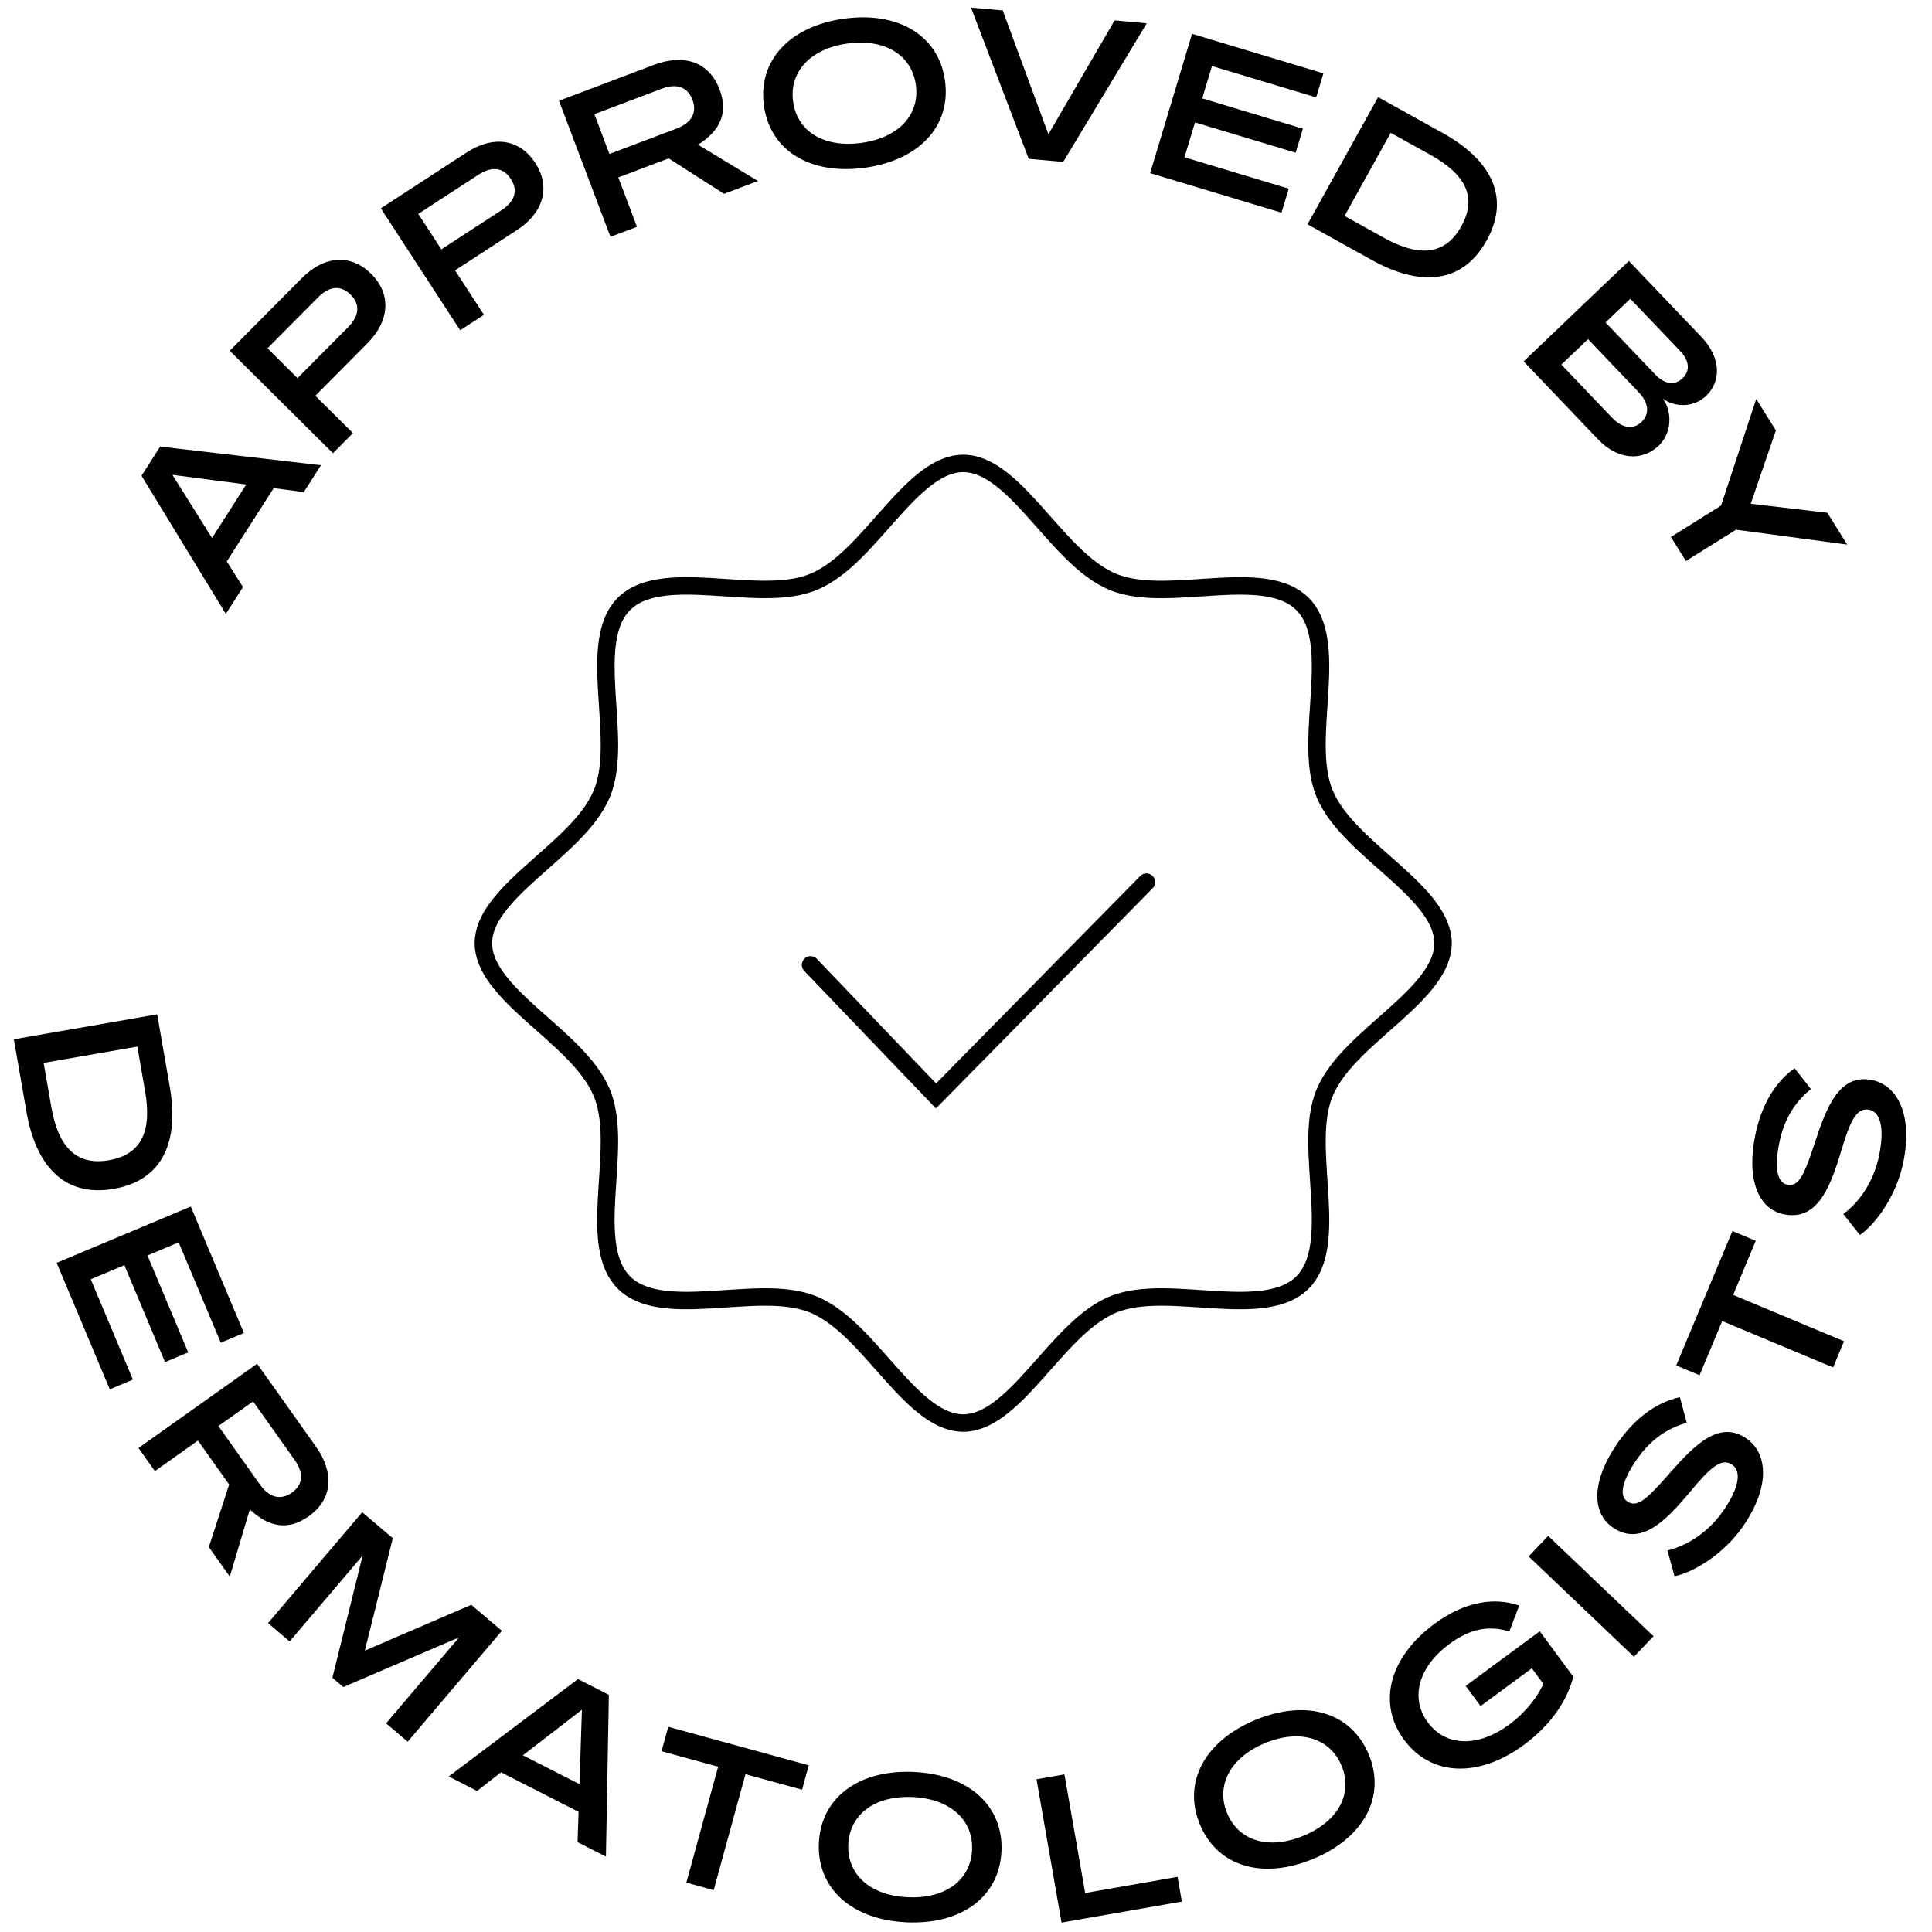 <svg width="130" height="130" viewBox="0 0 130 130" fill="none" xmlns="http://www.w3.org/2000/svg">
<g clip-path="url(#clip0_22_44)">
<path d="M15.196 41.308L9.522 32.013L10.78 30.048L21.596 31.307L20.441 33.112L18.417 32.845L15.26 37.777L16.351 39.503L15.196 41.308ZM14.266 36.2L16.568 32.602L11.601 31.95L14.266 36.2ZM22.404 30.498L15.458 23.601L20.298 18.727C21.849 17.164 23.623 17.085 24.977 18.43C26.331 19.774 26.244 21.57 24.713 23.111L21.218 26.631L23.749 29.144L22.404 30.498ZM20.02 25.442L23.423 22.016C24.188 21.245 24.248 20.477 23.591 19.825C22.935 19.174 22.168 19.239 21.402 20.009L18 23.436L20.02 25.442ZM30.965 22.223L25.625 14.019L31.381 10.271C33.226 9.07 34.977 9.366 36.018 10.965C37.059 12.564 36.596 14.302 34.776 15.487L30.619 18.193L32.564 21.182L30.965 22.223ZM29.698 16.779L33.745 14.144C34.655 13.552 34.875 12.813 34.37 12.038C33.866 11.263 33.101 11.165 32.191 11.758L28.144 14.392L29.698 16.779ZM41.077 15.936L37.613 6.78L43.996 4.365C46.027 3.596 47.718 4.165 48.419 6.018C49.032 7.638 48.415 8.828 46.97 9.736L51.002 12.18L48.723 13.043L44.995 10.656L41.605 11.939L42.862 15.261L41.077 15.936ZM41.007 10.36L45.524 8.651C46.539 8.267 46.92 7.573 46.593 6.709C46.266 5.844 45.526 5.59 44.511 5.974L39.995 7.683L41.007 10.36ZM58.176 11.289C54.496 11.787 51.812 10.122 51.402 7.097C50.992 4.071 53.137 1.752 56.816 1.253C60.496 0.755 63.18 2.42 63.59 5.446C64 8.471 61.855 10.79 58.176 11.289ZM53.366 6.831C53.639 8.852 55.448 9.955 57.949 9.616C60.451 9.277 61.901 7.733 61.627 5.712C61.355 3.704 59.544 2.587 57.043 2.926C54.541 3.265 53.094 4.824 53.366 6.831ZM69.219 10.685L65.337 0.511L67.471 0.701L70.545 9.035L75 1.372L77.163 1.565L71.543 10.892L69.219 10.685ZM77.389 11.649L80.211 2.274L89.051 4.935L88.564 6.551L81.551 4.441L80.896 6.619L87.67 8.658L87.183 10.274L80.409 8.235L79.703 10.582L86.716 12.693L86.229 14.309L77.389 11.649ZM87.979 15.093L92.73 6.534L97.054 8.934C100.134 10.644 101.736 13.111 100.034 16.178C98.324 19.258 95.37 19.196 92.316 17.501L87.979 15.093ZM90.473 14.531L93.13 16.005C95.542 17.344 97.273 17.13 98.327 15.23C99.402 13.293 98.648 11.749 96.248 10.417L93.579 8.936L90.473 14.531ZM102.522 24.319L109.603 17.56L114.498 22.688C115.836 24.089 115.799 25.687 114.811 26.629C113.93 27.47 112.665 27.399 111.89 26.821C112.553 27.75 112.479 29.16 111.608 29.991C110.515 31.035 108.876 30.976 107.528 29.564L102.522 24.319ZM105.06 24.534L108.465 28.101C109.155 28.823 109.9 28.923 110.452 28.396C111.014 27.859 110.949 27.11 110.26 26.389L106.855 22.821L105.06 24.534ZM108.033 21.697L111.387 25.21C112.016 25.869 112.699 25.947 113.219 25.45C113.739 24.954 113.682 24.278 113.054 23.619L109.7 20.105L108.033 21.697ZM112.431 36.131L115.804 34.023L118.173 26.848L119.496 28.964L117.803 33.898L122.957 34.502L124.295 36.643L116.815 35.641L113.442 37.749L112.431 36.131Z" fill="black"/>
<path d="M0.932 69.93L10.577 68.253L11.424 73.126C12.028 76.597 11.114 79.392 7.658 79.993C4.187 80.597 2.381 78.259 1.782 74.818L0.932 69.93ZM2.936 71.519L3.457 74.512C3.93 77.23 5.183 78.442 7.323 78.07C9.507 77.69 10.234 76.134 9.764 73.43L9.241 70.422L2.936 71.519ZM3.812 84.975L12.837 81.184L16.412 89.695L14.856 90.349L12.02 83.596L9.923 84.477L12.662 91L11.106 91.653L8.366 85.131L6.107 86.08L8.943 92.832L7.386 93.486L3.812 84.975ZM9.319 97.434L17.3 91.766L21.252 97.33C22.51 99.101 22.387 100.88 20.772 102.027C19.36 103.03 18.052 102.735 16.808 101.566L15.463 106.085L14.052 104.099L15.418 99.888L13.319 96.933L10.424 98.989L9.319 97.434ZM14.696 95.956L17.491 99.892C18.12 100.778 18.888 100.971 19.641 100.436C20.395 99.9 20.454 99.121 19.825 98.235L17.029 94.299L14.696 95.956ZM18.036 109.214L24.373 101.753L26.431 103.501L24.549 111.068L31.711 107.985L33.77 109.733L27.433 117.195L25.978 115.96L30.89 110.176L23.103 113.518L22.365 112.891L24.402 104.666L19.49 110.449L18.036 109.214ZM30.194 119.535L38.89 112.981L40.969 114.041L40.772 124.929L38.863 123.955L38.931 121.914L33.714 119.254L32.103 120.509L30.194 119.535ZM35.187 118.111L38.992 120.051L39.156 115.044L35.187 118.111ZM46.184 126.677L48.322 118.878L44.514 117.834L44.965 116.192L54.42 118.784L53.97 120.426L50.162 119.382L48.024 127.182L46.184 126.677ZM61.029 129.349C57.319 129.191 54.97 127.079 55.1 124.029C55.23 120.979 57.75 119.073 61.459 119.231C65.169 119.389 67.518 121.502 67.388 124.552C67.258 127.602 64.739 129.507 61.029 129.349ZM57.08 124.113C56.993 126.151 58.578 127.556 61.101 127.663C63.623 127.77 65.322 126.506 65.409 124.468C65.495 122.444 63.91 121.025 61.388 120.918C58.865 120.81 57.166 122.089 57.08 124.113ZM71.429 129.367L69.745 119.724L71.624 119.396L73.018 127.377L79.235 126.291L79.525 127.954L71.429 129.367ZM88.352 125.086C84.92 126.504 81.901 125.575 80.736 122.754C79.57 119.932 81.055 117.144 84.487 115.726C87.919 114.309 90.938 115.237 92.104 118.059C93.269 120.881 91.784 123.669 88.352 125.086ZM82.567 121.997C83.346 123.883 85.375 124.49 87.708 123.526C90.041 122.563 91.051 120.701 90.272 118.815C89.499 116.943 87.464 116.323 85.131 117.286C82.798 118.25 81.794 120.125 82.567 121.997ZM102.547 117.403C99.488 119.659 96.286 119.521 94.475 117.064C92.663 114.606 93.478 111.507 96.538 109.252C98.629 107.71 100.627 107.477 102.222 108.033L101.559 109.78C100.227 109.358 98.945 109.574 97.54 110.61C95.437 112.161 94.868 114.258 96.07 115.888C97.28 117.53 99.443 117.595 101.546 116.045C102.834 115.095 103.535 113.994 103.849 113.307L103.074 112.256L99.625 114.799L98.623 113.44L103.608 109.765L105.864 112.825C105.479 114.33 104.449 116.001 102.547 117.403ZM109.946 111.48L102.858 104.728L104.174 103.347L111.262 110.098L109.946 111.48ZM117.284 102.702C115.981 104.585 113.965 105.796 112.674 106.062L112.199 104.324C113.474 104.028 114.927 103.141 115.954 101.657C117.032 100.1 117.189 98.996 116.562 98.561C115.801 98.035 115.018 98.832 113.675 100.437C112.037 102.391 110.38 104.064 108.509 102.77C107.037 101.751 107.144 99.558 108.831 97.12C110.025 95.394 111.472 94.361 113.034 94.013L113.496 95.744C112.408 96.026 111.154 96.729 110.144 98.189C109.133 99.65 108.933 100.635 109.5 101.028C110.176 101.496 110.847 100.836 112.359 99.115C114.037 97.207 115.694 95.534 117.517 96.795C118.953 97.788 119.13 100.035 117.284 102.702ZM123.344 92.011L115.883 88.892L114.36 92.535L112.789 91.878L116.571 82.833L118.141 83.489L116.619 87.132L124.08 90.251L123.344 92.011ZM128.072 78.2C127.613 80.442 126.234 82.347 125.151 83.1L124.032 81.687C125.09 80.915 126.077 79.529 126.44 77.76C126.819 75.906 126.531 74.828 125.783 74.674C124.877 74.489 124.469 75.529 123.864 77.533C123.125 79.973 122.257 82.162 120.029 81.706C118.274 81.347 117.512 79.288 118.107 76.384C118.528 74.328 119.453 72.809 120.753 71.877L121.857 73.286C120.968 73.973 120.09 75.112 119.734 76.852C119.378 78.591 119.581 79.577 120.256 79.715C121.062 79.88 121.42 79.01 122.135 76.834C122.929 74.42 123.797 72.23 125.968 72.675C127.679 73.025 128.723 75.022 128.072 78.2Z" fill="black"/>
<path d="M64.814 31.181C65.615 31.181 66.397 31.515 67.203 32.107C68.013 32.702 68.801 33.522 69.614 34.428C70.413 35.317 71.246 36.3 72.095 37.139C72.946 37.979 73.867 38.732 74.886 39.153C75.876 39.563 77.041 39.667 78.22 39.662C79.395 39.658 80.674 39.543 81.864 39.476C83.078 39.407 84.224 39.385 85.23 39.546C86.23 39.706 87.044 40.039 87.643 40.638C88.241 41.236 88.573 42.05 88.733 43.051C88.894 44.057 88.873 45.202 88.805 46.416C88.737 47.606 88.623 48.885 88.618 50.06C88.614 51.239 88.717 52.404 89.127 53.395C89.548 54.413 90.301 55.335 91.142 56.185C91.981 57.035 92.963 57.867 93.853 58.666C94.758 59.479 95.578 60.268 96.173 61.077C96.765 61.883 97.1 62.666 97.1 63.468C97.1 64.27 96.765 65.051 96.173 65.857C95.578 66.667 94.758 67.455 93.853 68.269C92.963 69.067 91.981 69.9 91.142 70.749C90.301 71.6 89.548 72.522 89.127 73.54C88.717 74.53 88.614 75.695 88.618 76.874C88.623 78.049 88.737 79.329 88.805 80.519C88.873 81.733 88.894 82.878 88.733 83.884C88.573 84.885 88.241 85.698 87.643 86.297C87.044 86.896 86.229 87.229 85.228 87.389C84.223 87.549 83.078 87.528 81.864 87.459C80.674 87.392 79.394 87.277 78.219 87.272C77.04 87.268 75.875 87.372 74.885 87.781C73.867 88.203 72.945 88.955 72.094 89.796C71.245 90.635 70.413 91.618 69.614 92.507C68.801 93.412 68.012 94.232 67.202 94.827C66.396 95.419 65.615 95.754 64.812 95.754C64.01 95.754 63.229 95.419 62.423 94.827C61.613 94.232 60.824 93.412 60.011 92.507C59.212 91.618 58.38 90.635 57.531 89.796C56.68 88.955 55.758 88.203 54.739 87.781C53.749 87.372 52.584 87.268 51.405 87.272C50.23 87.277 48.951 87.392 47.761 87.459C46.547 87.528 45.402 87.549 44.395 87.389C43.395 87.229 42.58 86.896 41.981 86.297C41.383 85.698 41.05 84.884 40.891 83.884C40.73 82.878 40.751 81.733 40.819 80.519C40.887 79.328 41.002 78.049 41.007 76.874C41.011 75.769 40.92 74.676 40.571 73.728L40.498 73.54C40.077 72.521 39.324 71.599 38.483 70.748C37.645 69.899 36.663 69.066 35.773 68.268C34.868 67.454 34.048 66.666 33.453 65.856C32.861 65.05 32.526 64.269 32.526 63.467C32.526 62.665 32.861 61.883 33.453 61.077C34.048 60.268 34.868 59.479 35.773 58.665C36.663 57.866 37.645 57.035 38.484 56.185C39.325 55.334 40.079 54.412 40.5 53.394C40.91 52.403 41.012 51.238 41.008 50.06C41.003 48.884 40.889 47.605 40.821 46.415C40.753 45.201 40.732 44.057 40.893 43.051C41.053 42.05 41.385 41.235 41.983 40.637C42.582 40.038 43.397 39.706 44.398 39.546C45.403 39.385 46.548 39.406 47.762 39.475C48.952 39.542 50.232 39.657 51.407 39.661C52.586 39.666 53.75 39.562 54.74 39.152C55.759 38.731 56.681 37.978 57.532 37.138C58.381 36.299 59.213 35.317 60.012 34.428C60.825 33.522 61.613 32.702 62.423 32.107C63.229 31.515 64.011 31.181 64.814 31.181Z" stroke="black" stroke-width="1.174"/>
<path d="M54.54 64.925L62.983 73.741L77.141 59.358" stroke="black" stroke-width="1.174" stroke-miterlimit="10" stroke-linecap="round"/>
</g>
<defs>
<clipPath id="clip0_22_44">
<rect width="130" height="130" fill="white"/>
</clipPath>
</defs>
</svg>
